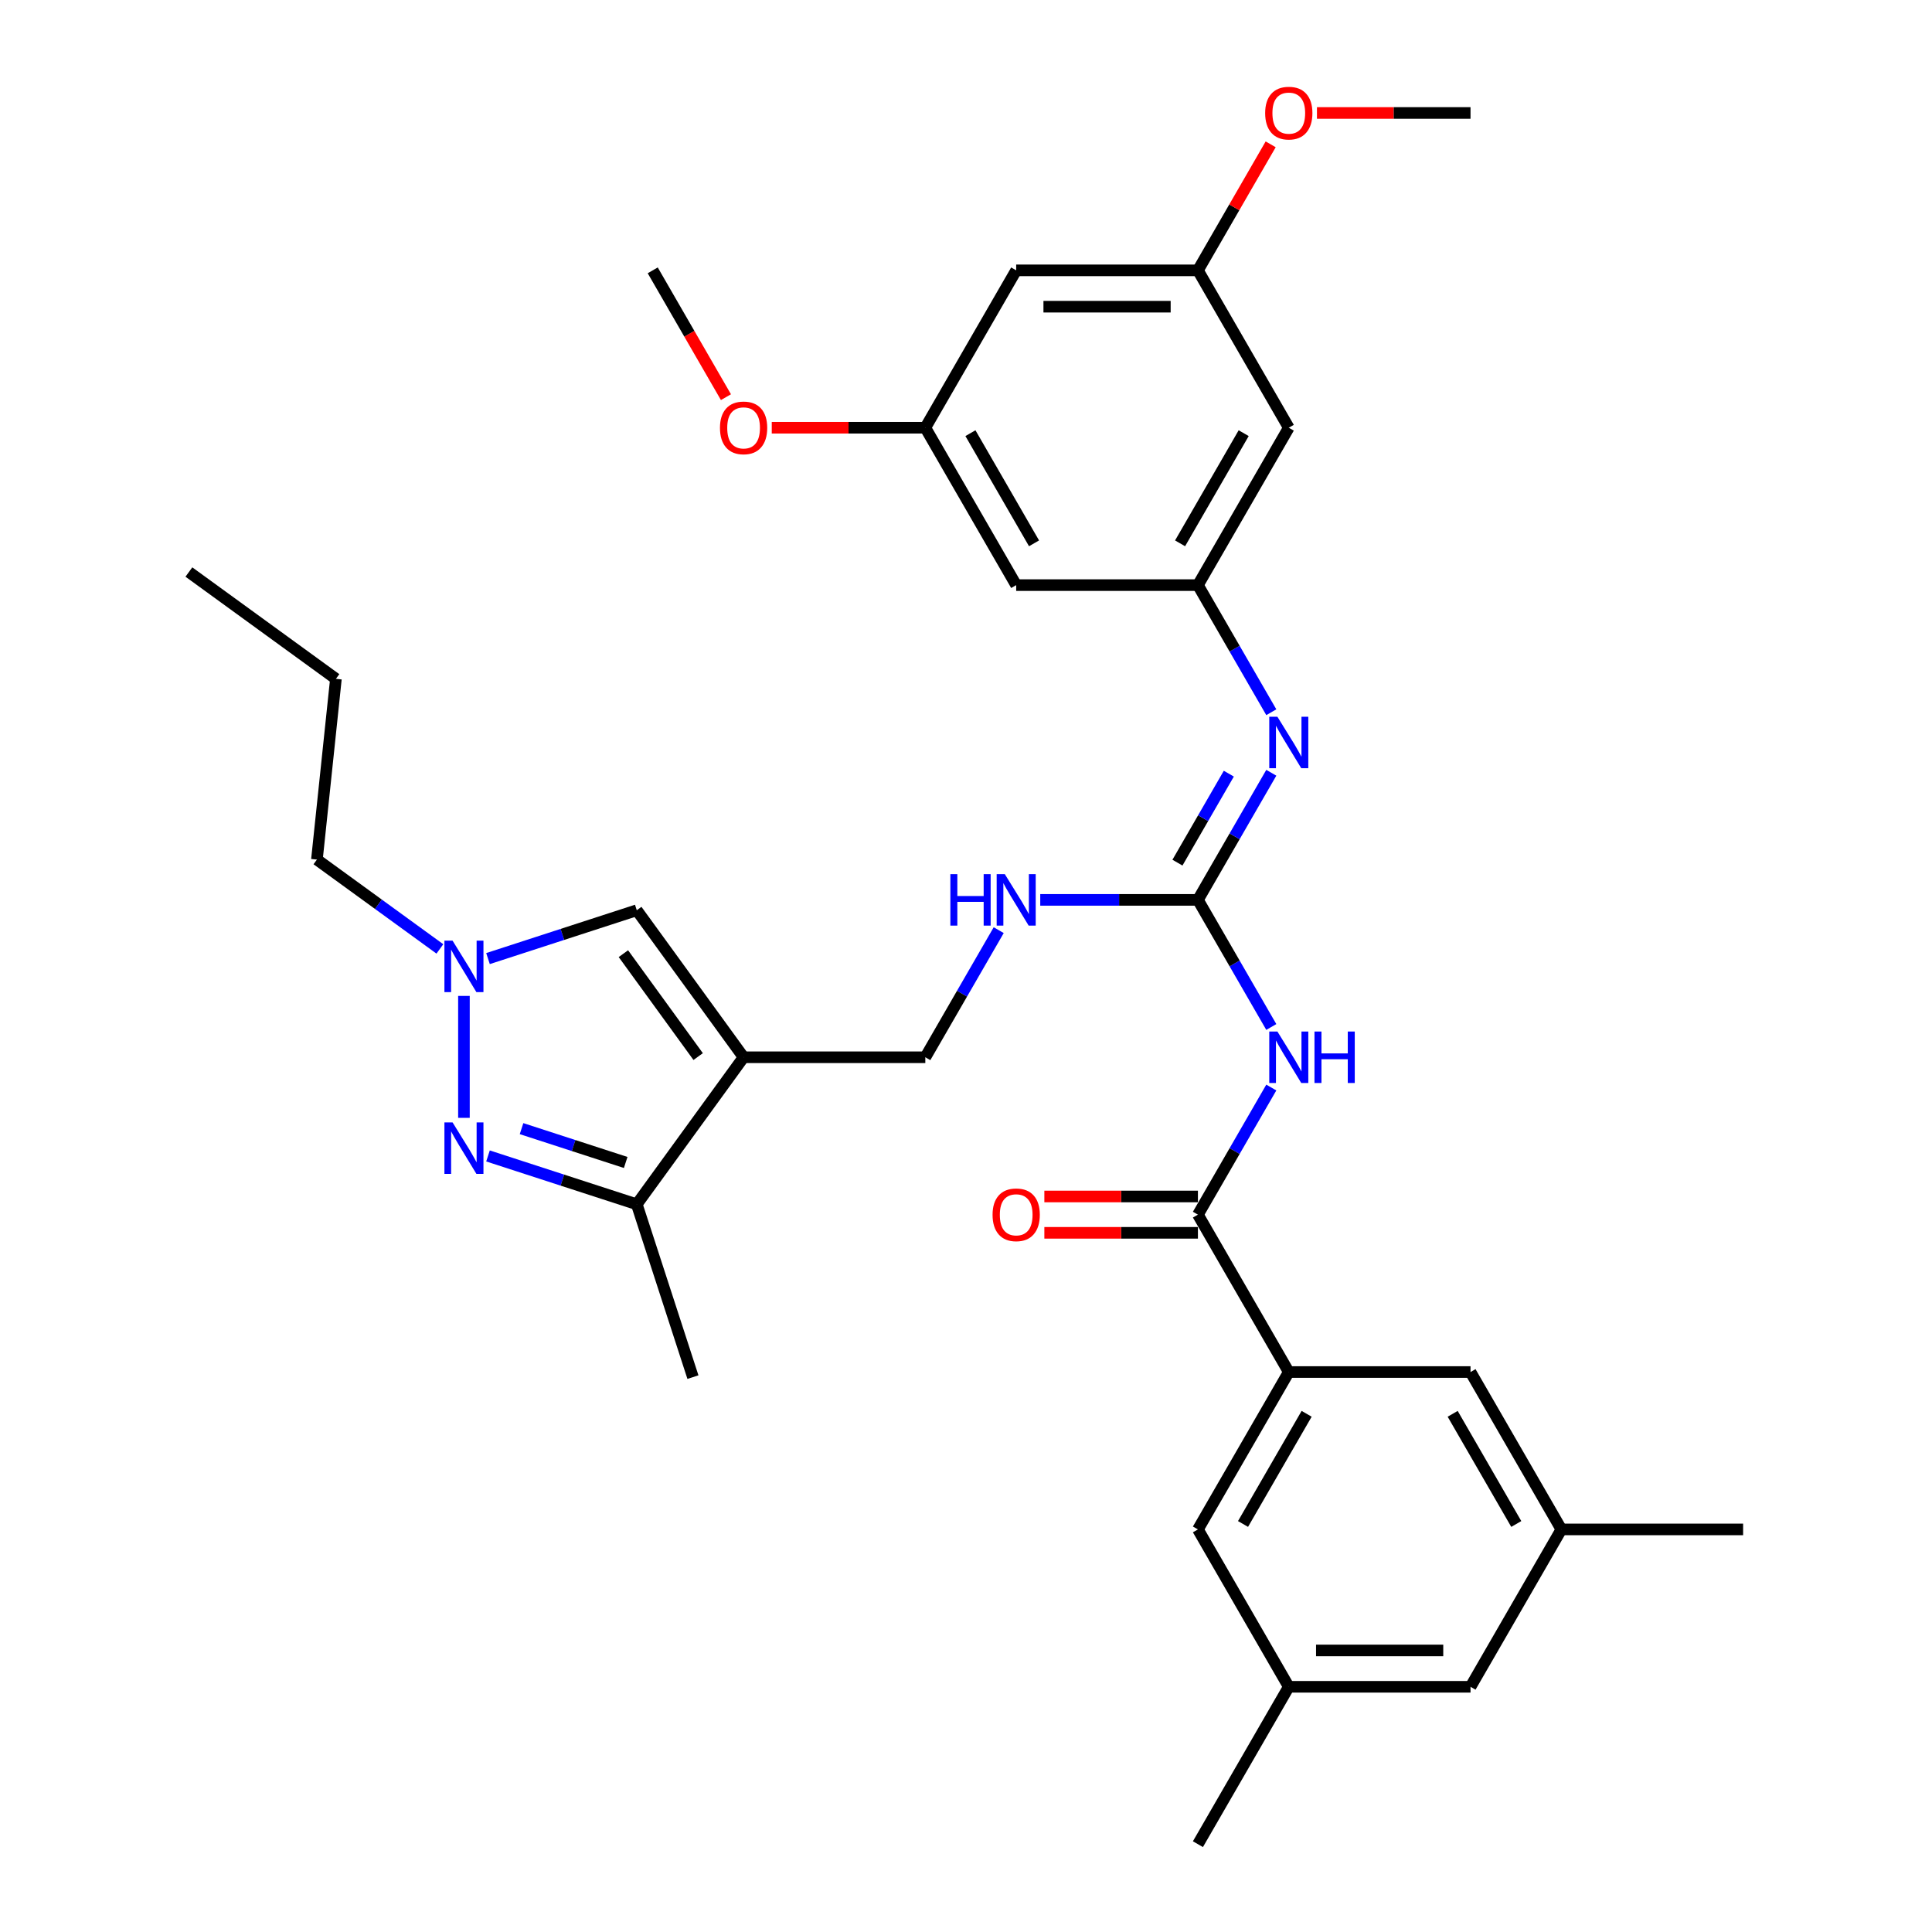 <?xml version='1.0' encoding='iso-8859-1'?>
<svg version='1.1' baseProfile='full'
              xmlns='http://www.w3.org/2000/svg'
                      xmlns:rdkit='http://www.rdkit.org/xml'
                      xmlns:xlink='http://www.w3.org/1999/xlink'
                  xml:space='preserve'
width='1000px' height='1000px' viewBox='0 0 1000 1000'>
<!-- END OF HEADER -->
<rect style='opacity:1.0;fill:#FFFFFF;stroke:none' width='1000' height='1000' x='0' y='0'> </rect>
<path class='bond-5' d='M 384.883,547.238 L 329.593,623.337' style='fill:none;fill-rule:evenodd;stroke:#000000;stroke-width:6px;stroke-linecap:butt;stroke-linejoin:miter;stroke-opacity:1' />
<path class='bond-6' d='M 384.883,547.238 L 329.593,471.139' style='fill:none;fill-rule:evenodd;stroke:#000000;stroke-width:6px;stroke-linecap:butt;stroke-linejoin:miter;stroke-opacity:1' />
<path class='bond-6' d='M 361.369,546.881 L 322.667,493.612' style='fill:none;fill-rule:evenodd;stroke:#000000;stroke-width:6px;stroke-linecap:butt;stroke-linejoin:miter;stroke-opacity:1' />
<path class='bond-11' d='M 384.883,547.238 L 478.946,547.238' style='fill:none;fill-rule:evenodd;stroke:#000000;stroke-width:6px;stroke-linecap:butt;stroke-linejoin:miter;stroke-opacity:1' />
<path class='bond-0' d='M 252.588,598.317 L 291.091,610.827' style='fill:none;fill-rule:evenodd;stroke:#0000FF;stroke-width:6px;stroke-linecap:butt;stroke-linejoin:miter;stroke-opacity:1' />
<path class='bond-0' d='M 291.091,610.827 L 329.593,623.337' style='fill:none;fill-rule:evenodd;stroke:#000000;stroke-width:6px;stroke-linecap:butt;stroke-linejoin:miter;stroke-opacity:1' />
<path class='bond-0' d='M 269.952,584.178 L 296.904,592.935' style='fill:none;fill-rule:evenodd;stroke:#0000FF;stroke-width:6px;stroke-linecap:butt;stroke-linejoin:miter;stroke-opacity:1' />
<path class='bond-0' d='M 296.904,592.935 L 323.856,601.692' style='fill:none;fill-rule:evenodd;stroke:#000000;stroke-width:6px;stroke-linecap:butt;stroke-linejoin:miter;stroke-opacity:1' />
<path class='bond-33' d='M 240.134,578.599 L 240.134,515.486' style='fill:none;fill-rule:evenodd;stroke:#0000FF;stroke-width:6px;stroke-linecap:butt;stroke-linejoin:miter;stroke-opacity:1' />
<path class='bond-1' d='M 658.025,531.567 L 639.033,498.672' style='fill:none;fill-rule:evenodd;stroke:#0000FF;stroke-width:6px;stroke-linecap:butt;stroke-linejoin:miter;stroke-opacity:1' />
<path class='bond-1' d='M 639.033,498.672 L 620.041,465.777' style='fill:none;fill-rule:evenodd;stroke:#000000;stroke-width:6px;stroke-linecap:butt;stroke-linejoin:miter;stroke-opacity:1' />
<path class='bond-4' d='M 658.025,562.909 L 639.033,595.805' style='fill:none;fill-rule:evenodd;stroke:#0000FF;stroke-width:6px;stroke-linecap:butt;stroke-linejoin:miter;stroke-opacity:1' />
<path class='bond-4' d='M 639.033,595.805 L 620.041,628.7' style='fill:none;fill-rule:evenodd;stroke:#000000;stroke-width:6px;stroke-linecap:butt;stroke-linejoin:miter;stroke-opacity:1' />
<path class='bond-2' d='M 620.041,465.777 L 579.237,465.777' style='fill:none;fill-rule:evenodd;stroke:#000000;stroke-width:6px;stroke-linecap:butt;stroke-linejoin:miter;stroke-opacity:1' />
<path class='bond-2' d='M 579.237,465.777 L 538.432,465.777' style='fill:none;fill-rule:evenodd;stroke:#0000FF;stroke-width:6px;stroke-linecap:butt;stroke-linejoin:miter;stroke-opacity:1' />
<path class='bond-7' d='M 620.041,465.777 L 639.033,432.882' style='fill:none;fill-rule:evenodd;stroke:#000000;stroke-width:6px;stroke-linecap:butt;stroke-linejoin:miter;stroke-opacity:1' />
<path class='bond-7' d='M 639.033,432.882 L 658.025,399.987' style='fill:none;fill-rule:evenodd;stroke:#0000FF;stroke-width:6px;stroke-linecap:butt;stroke-linejoin:miter;stroke-opacity:1' />
<path class='bond-7' d='M 609.447,446.502 L 622.741,423.476' style='fill:none;fill-rule:evenodd;stroke:#000000;stroke-width:6px;stroke-linecap:butt;stroke-linejoin:miter;stroke-opacity:1' />
<path class='bond-7' d='M 622.741,423.476 L 636.036,400.449' style='fill:none;fill-rule:evenodd;stroke:#0000FF;stroke-width:6px;stroke-linecap:butt;stroke-linejoin:miter;stroke-opacity:1' />
<path class='bond-3' d='M 252.588,496.16 L 291.091,483.65' style='fill:none;fill-rule:evenodd;stroke:#0000FF;stroke-width:6px;stroke-linecap:butt;stroke-linejoin:miter;stroke-opacity:1' />
<path class='bond-3' d='M 291.091,483.65 L 329.593,471.139' style='fill:none;fill-rule:evenodd;stroke:#000000;stroke-width:6px;stroke-linecap:butt;stroke-linejoin:miter;stroke-opacity:1' />
<path class='bond-23' d='M 227.68,491.158 L 195.857,468.038' style='fill:none;fill-rule:evenodd;stroke:#0000FF;stroke-width:6px;stroke-linecap:butt;stroke-linejoin:miter;stroke-opacity:1' />
<path class='bond-23' d='M 195.857,468.038 L 164.035,444.918' style='fill:none;fill-rule:evenodd;stroke:#000000;stroke-width:6px;stroke-linecap:butt;stroke-linejoin:miter;stroke-opacity:1' />
<path class='bond-8' d='M 620.041,628.7 L 667.073,710.161' style='fill:none;fill-rule:evenodd;stroke:#000000;stroke-width:6px;stroke-linecap:butt;stroke-linejoin:miter;stroke-opacity:1' />
<path class='bond-16' d='M 620.041,619.294 L 580.3,619.294' style='fill:none;fill-rule:evenodd;stroke:#000000;stroke-width:6px;stroke-linecap:butt;stroke-linejoin:miter;stroke-opacity:1' />
<path class='bond-16' d='M 580.3,619.294 L 540.558,619.294' style='fill:none;fill-rule:evenodd;stroke:#FF0000;stroke-width:6px;stroke-linecap:butt;stroke-linejoin:miter;stroke-opacity:1' />
<path class='bond-16' d='M 620.041,638.106 L 580.3,638.106' style='fill:none;fill-rule:evenodd;stroke:#000000;stroke-width:6px;stroke-linecap:butt;stroke-linejoin:miter;stroke-opacity:1' />
<path class='bond-16' d='M 580.3,638.106 L 540.558,638.106' style='fill:none;fill-rule:evenodd;stroke:#FF0000;stroke-width:6px;stroke-linecap:butt;stroke-linejoin:miter;stroke-opacity:1' />
<path class='bond-26' d='M 329.593,623.337 L 358.661,712.797' style='fill:none;fill-rule:evenodd;stroke:#000000;stroke-width:6px;stroke-linecap:butt;stroke-linejoin:miter;stroke-opacity:1' />
<path class='bond-9' d='M 658.025,368.645 L 639.033,335.749' style='fill:none;fill-rule:evenodd;stroke:#0000FF;stroke-width:6px;stroke-linecap:butt;stroke-linejoin:miter;stroke-opacity:1' />
<path class='bond-9' d='M 639.033,335.749 L 620.041,302.854' style='fill:none;fill-rule:evenodd;stroke:#000000;stroke-width:6px;stroke-linecap:butt;stroke-linejoin:miter;stroke-opacity:1' />
<path class='bond-14' d='M 667.073,710.161 L 620.041,791.623' style='fill:none;fill-rule:evenodd;stroke:#000000;stroke-width:6px;stroke-linecap:butt;stroke-linejoin:miter;stroke-opacity:1' />
<path class='bond-14' d='M 676.311,731.787 L 643.388,788.81' style='fill:none;fill-rule:evenodd;stroke:#000000;stroke-width:6px;stroke-linecap:butt;stroke-linejoin:miter;stroke-opacity:1' />
<path class='bond-15' d='M 667.073,710.161 L 761.137,710.161' style='fill:none;fill-rule:evenodd;stroke:#000000;stroke-width:6px;stroke-linecap:butt;stroke-linejoin:miter;stroke-opacity:1' />
<path class='bond-12' d='M 620.041,302.854 L 667.073,221.393' style='fill:none;fill-rule:evenodd;stroke:#000000;stroke-width:6px;stroke-linecap:butt;stroke-linejoin:miter;stroke-opacity:1' />
<path class='bond-12' d='M 610.804,281.229 L 643.726,224.206' style='fill:none;fill-rule:evenodd;stroke:#000000;stroke-width:6px;stroke-linecap:butt;stroke-linejoin:miter;stroke-opacity:1' />
<path class='bond-13' d='M 620.041,302.854 L 525.978,302.854' style='fill:none;fill-rule:evenodd;stroke:#000000;stroke-width:6px;stroke-linecap:butt;stroke-linejoin:miter;stroke-opacity:1' />
<path class='bond-10' d='M 516.93,481.448 L 497.938,514.343' style='fill:none;fill-rule:evenodd;stroke:#0000FF;stroke-width:6px;stroke-linecap:butt;stroke-linejoin:miter;stroke-opacity:1' />
<path class='bond-10' d='M 497.938,514.343 L 478.946,547.238' style='fill:none;fill-rule:evenodd;stroke:#000000;stroke-width:6px;stroke-linecap:butt;stroke-linejoin:miter;stroke-opacity:1' />
<path class='bond-17' d='M 667.073,221.393 L 620.041,139.931' style='fill:none;fill-rule:evenodd;stroke:#000000;stroke-width:6px;stroke-linecap:butt;stroke-linejoin:miter;stroke-opacity:1' />
<path class='bond-18' d='M 525.978,302.854 L 478.946,221.393' style='fill:none;fill-rule:evenodd;stroke:#000000;stroke-width:6px;stroke-linecap:butt;stroke-linejoin:miter;stroke-opacity:1' />
<path class='bond-18' d='M 535.215,281.229 L 502.293,224.206' style='fill:none;fill-rule:evenodd;stroke:#000000;stroke-width:6px;stroke-linecap:butt;stroke-linejoin:miter;stroke-opacity:1' />
<path class='bond-20' d='M 620.041,791.623 L 667.073,873.084' style='fill:none;fill-rule:evenodd;stroke:#000000;stroke-width:6px;stroke-linecap:butt;stroke-linejoin:miter;stroke-opacity:1' />
<path class='bond-21' d='M 761.137,710.161 L 808.168,791.623' style='fill:none;fill-rule:evenodd;stroke:#000000;stroke-width:6px;stroke-linecap:butt;stroke-linejoin:miter;stroke-opacity:1' />
<path class='bond-21' d='M 751.899,731.787 L 784.821,788.81' style='fill:none;fill-rule:evenodd;stroke:#000000;stroke-width:6px;stroke-linecap:butt;stroke-linejoin:miter;stroke-opacity:1' />
<path class='bond-25' d='M 620.041,139.931 L 638.871,107.318' style='fill:none;fill-rule:evenodd;stroke:#000000;stroke-width:6px;stroke-linecap:butt;stroke-linejoin:miter;stroke-opacity:1' />
<path class='bond-25' d='M 638.871,107.318 L 657.7,74.706' style='fill:none;fill-rule:evenodd;stroke:#FF0000;stroke-width:6px;stroke-linecap:butt;stroke-linejoin:miter;stroke-opacity:1' />
<path class='bond-34' d='M 620.041,139.931 L 525.978,139.931' style='fill:none;fill-rule:evenodd;stroke:#000000;stroke-width:6px;stroke-linecap:butt;stroke-linejoin:miter;stroke-opacity:1' />
<path class='bond-34' d='M 605.932,158.744 L 540.087,158.744' style='fill:none;fill-rule:evenodd;stroke:#000000;stroke-width:6px;stroke-linecap:butt;stroke-linejoin:miter;stroke-opacity:1' />
<path class='bond-19' d='M 478.946,221.393 L 525.978,139.931' style='fill:none;fill-rule:evenodd;stroke:#000000;stroke-width:6px;stroke-linecap:butt;stroke-linejoin:miter;stroke-opacity:1' />
<path class='bond-24' d='M 478.946,221.393 L 439.204,221.393' style='fill:none;fill-rule:evenodd;stroke:#000000;stroke-width:6px;stroke-linecap:butt;stroke-linejoin:miter;stroke-opacity:1' />
<path class='bond-24' d='M 439.204,221.393 L 399.462,221.393' style='fill:none;fill-rule:evenodd;stroke:#FF0000;stroke-width:6px;stroke-linecap:butt;stroke-linejoin:miter;stroke-opacity:1' />
<path class='bond-27' d='M 667.073,873.084 L 620.041,954.545' style='fill:none;fill-rule:evenodd;stroke:#000000;stroke-width:6px;stroke-linecap:butt;stroke-linejoin:miter;stroke-opacity:1' />
<path class='bond-35' d='M 667.073,873.084 L 761.137,873.084' style='fill:none;fill-rule:evenodd;stroke:#000000;stroke-width:6px;stroke-linecap:butt;stroke-linejoin:miter;stroke-opacity:1' />
<path class='bond-35' d='M 681.183,854.271 L 747.027,854.271' style='fill:none;fill-rule:evenodd;stroke:#000000;stroke-width:6px;stroke-linecap:butt;stroke-linejoin:miter;stroke-opacity:1' />
<path class='bond-22' d='M 808.168,791.623 L 761.137,873.084' style='fill:none;fill-rule:evenodd;stroke:#000000;stroke-width:6px;stroke-linecap:butt;stroke-linejoin:miter;stroke-opacity:1' />
<path class='bond-28' d='M 808.168,791.623 L 902.232,791.623' style='fill:none;fill-rule:evenodd;stroke:#000000;stroke-width:6px;stroke-linecap:butt;stroke-linejoin:miter;stroke-opacity:1' />
<path class='bond-31' d='M 164.035,444.918 L 173.867,351.369' style='fill:none;fill-rule:evenodd;stroke:#000000;stroke-width:6px;stroke-linecap:butt;stroke-linejoin:miter;stroke-opacity:1' />
<path class='bond-29' d='M 375.748,205.571 L 356.799,172.751' style='fill:none;fill-rule:evenodd;stroke:#FF0000;stroke-width:6px;stroke-linecap:butt;stroke-linejoin:miter;stroke-opacity:1' />
<path class='bond-29' d='M 356.799,172.751 L 337.851,139.931' style='fill:none;fill-rule:evenodd;stroke:#000000;stroke-width:6px;stroke-linecap:butt;stroke-linejoin:miter;stroke-opacity:1' />
<path class='bond-30' d='M 681.653,58.47 L 721.395,58.47' style='fill:none;fill-rule:evenodd;stroke:#FF0000;stroke-width:6px;stroke-linecap:butt;stroke-linejoin:miter;stroke-opacity:1' />
<path class='bond-30' d='M 721.395,58.47 L 761.137,58.47' style='fill:none;fill-rule:evenodd;stroke:#000000;stroke-width:6px;stroke-linecap:butt;stroke-linejoin:miter;stroke-opacity:1' />
<path class='bond-32' d='M 173.867,351.369 L 97.768,296.08' style='fill:none;fill-rule:evenodd;stroke:#000000;stroke-width:6px;stroke-linecap:butt;stroke-linejoin:miter;stroke-opacity:1' />
<path  class='atom-1' d='M 234.245 580.951
L 242.974 595.06
Q 243.84 596.453, 245.232 598.973
Q 246.624 601.494, 246.699 601.645
L 246.699 580.951
L 250.236 580.951
L 250.236 607.59
L 246.586 607.59
L 237.218 592.163
Q 236.127 590.357, 234.96 588.288
Q 233.831 586.218, 233.493 585.579
L 233.493 607.59
L 230.031 607.59
L 230.031 580.951
L 234.245 580.951
' fill='#0000FF'/>
<path  class='atom-2' d='M 661.185 533.919
L 669.914 548.029
Q 670.779 549.421, 672.171 551.942
Q 673.564 554.463, 673.639 554.613
L 673.639 533.919
L 677.176 533.919
L 677.176 560.558
L 673.526 560.558
L 664.157 545.131
Q 663.066 543.325, 661.9 541.256
Q 660.771 539.187, 660.432 538.547
L 660.432 560.558
L 656.971 560.558
L 656.971 533.919
L 661.185 533.919
' fill='#0000FF'/>
<path  class='atom-2' d='M 680.374 533.919
L 683.986 533.919
L 683.986 545.244
L 697.606 545.244
L 697.606 533.919
L 701.218 533.919
L 701.218 560.558
L 697.606 560.558
L 697.606 548.254
L 683.986 548.254
L 683.986 560.558
L 680.374 560.558
L 680.374 533.919
' fill='#0000FF'/>
<path  class='atom-4' d='M 234.245 486.887
L 242.974 500.997
Q 243.84 502.389, 245.232 504.91
Q 246.624 507.431, 246.699 507.581
L 246.699 486.887
L 250.236 486.887
L 250.236 513.526
L 246.586 513.526
L 237.218 498.1
Q 236.127 496.294, 234.96 494.224
Q 233.831 492.155, 233.493 491.515
L 233.493 513.526
L 230.031 513.526
L 230.031 486.887
L 234.245 486.887
' fill='#0000FF'/>
<path  class='atom-8' d='M 661.185 370.996
L 669.914 385.106
Q 670.779 386.498, 672.171 389.019
Q 673.564 391.54, 673.639 391.69
L 673.639 370.996
L 677.176 370.996
L 677.176 397.635
L 673.526 397.635
L 664.157 382.209
Q 663.066 380.403, 661.9 378.333
Q 660.771 376.264, 660.432 375.624
L 660.432 397.635
L 656.971 397.635
L 656.971 370.996
L 661.185 370.996
' fill='#0000FF'/>
<path  class='atom-11' d='M 491.908 452.458
L 495.52 452.458
L 495.52 463.783
L 509.14 463.783
L 509.14 452.458
L 512.753 452.458
L 512.753 479.096
L 509.14 479.096
L 509.14 466.793
L 495.52 466.793
L 495.52 479.096
L 491.908 479.096
L 491.908 452.458
' fill='#0000FF'/>
<path  class='atom-11' d='M 520.089 452.458
L 528.819 466.567
Q 529.684 467.959, 531.076 470.48
Q 532.468 473.001, 532.543 473.152
L 532.543 452.458
L 536.08 452.458
L 536.08 479.096
L 532.431 479.096
L 523.062 463.67
Q 521.971 461.864, 520.804 459.795
Q 519.676 457.725, 519.337 457.086
L 519.337 479.096
L 515.875 479.096
L 515.875 452.458
L 520.089 452.458
' fill='#0000FF'/>
<path  class='atom-17' d='M 513.75 628.775
Q 513.75 622.379, 516.91 618.804
Q 520.071 615.23, 525.978 615.23
Q 531.885 615.23, 535.046 618.804
Q 538.206 622.379, 538.206 628.775
Q 538.206 635.247, 535.008 638.934
Q 531.81 642.584, 525.978 642.584
Q 520.108 642.584, 516.91 638.934
Q 513.75 635.284, 513.75 628.775
M 525.978 639.574
Q 530.041 639.574, 532.224 636.865
Q 534.444 634.118, 534.444 628.775
Q 534.444 623.545, 532.224 620.911
Q 530.041 618.24, 525.978 618.24
Q 521.914 618.24, 519.694 620.874
Q 517.512 623.508, 517.512 628.775
Q 517.512 634.156, 519.694 636.865
Q 521.914 639.574, 525.978 639.574
' fill='#FF0000'/>
<path  class='atom-25' d='M 372.654 221.468
Q 372.654 215.072, 375.815 211.497
Q 378.975 207.923, 384.883 207.923
Q 390.79 207.923, 393.95 211.497
Q 397.111 215.072, 397.111 221.468
Q 397.111 227.94, 393.913 231.627
Q 390.715 235.277, 384.883 235.277
Q 379.013 235.277, 375.815 231.627
Q 372.654 227.977, 372.654 221.468
M 384.883 232.267
Q 388.946 232.267, 391.128 229.558
Q 393.348 226.811, 393.348 221.468
Q 393.348 216.238, 391.128 213.604
Q 388.946 210.933, 384.883 210.933
Q 380.819 210.933, 378.599 213.567
Q 376.417 216.201, 376.417 221.468
Q 376.417 226.849, 378.599 229.558
Q 380.819 232.267, 384.883 232.267
' fill='#FF0000'/>
<path  class='atom-26' d='M 654.845 58.545
Q 654.845 52.149, 658.005 48.575
Q 661.166 45, 667.073 45
Q 672.98 45, 676.141 48.575
Q 679.301 52.149, 679.301 58.545
Q 679.301 65.017, 676.103 68.704
Q 672.905 72.354, 667.073 72.354
Q 661.204 72.354, 658.005 68.704
Q 654.845 65.055, 654.845 58.545
M 667.073 69.344
Q 671.137 69.344, 673.319 66.635
Q 675.539 63.888, 675.539 58.545
Q 675.539 53.315, 673.319 50.682
Q 671.137 48.01, 667.073 48.01
Q 663.01 48.01, 660.79 50.644
Q 658.607 53.278, 658.607 58.545
Q 658.607 63.926, 660.79 66.635
Q 663.01 69.344, 667.073 69.344
' fill='#FF0000'/>
</svg>
